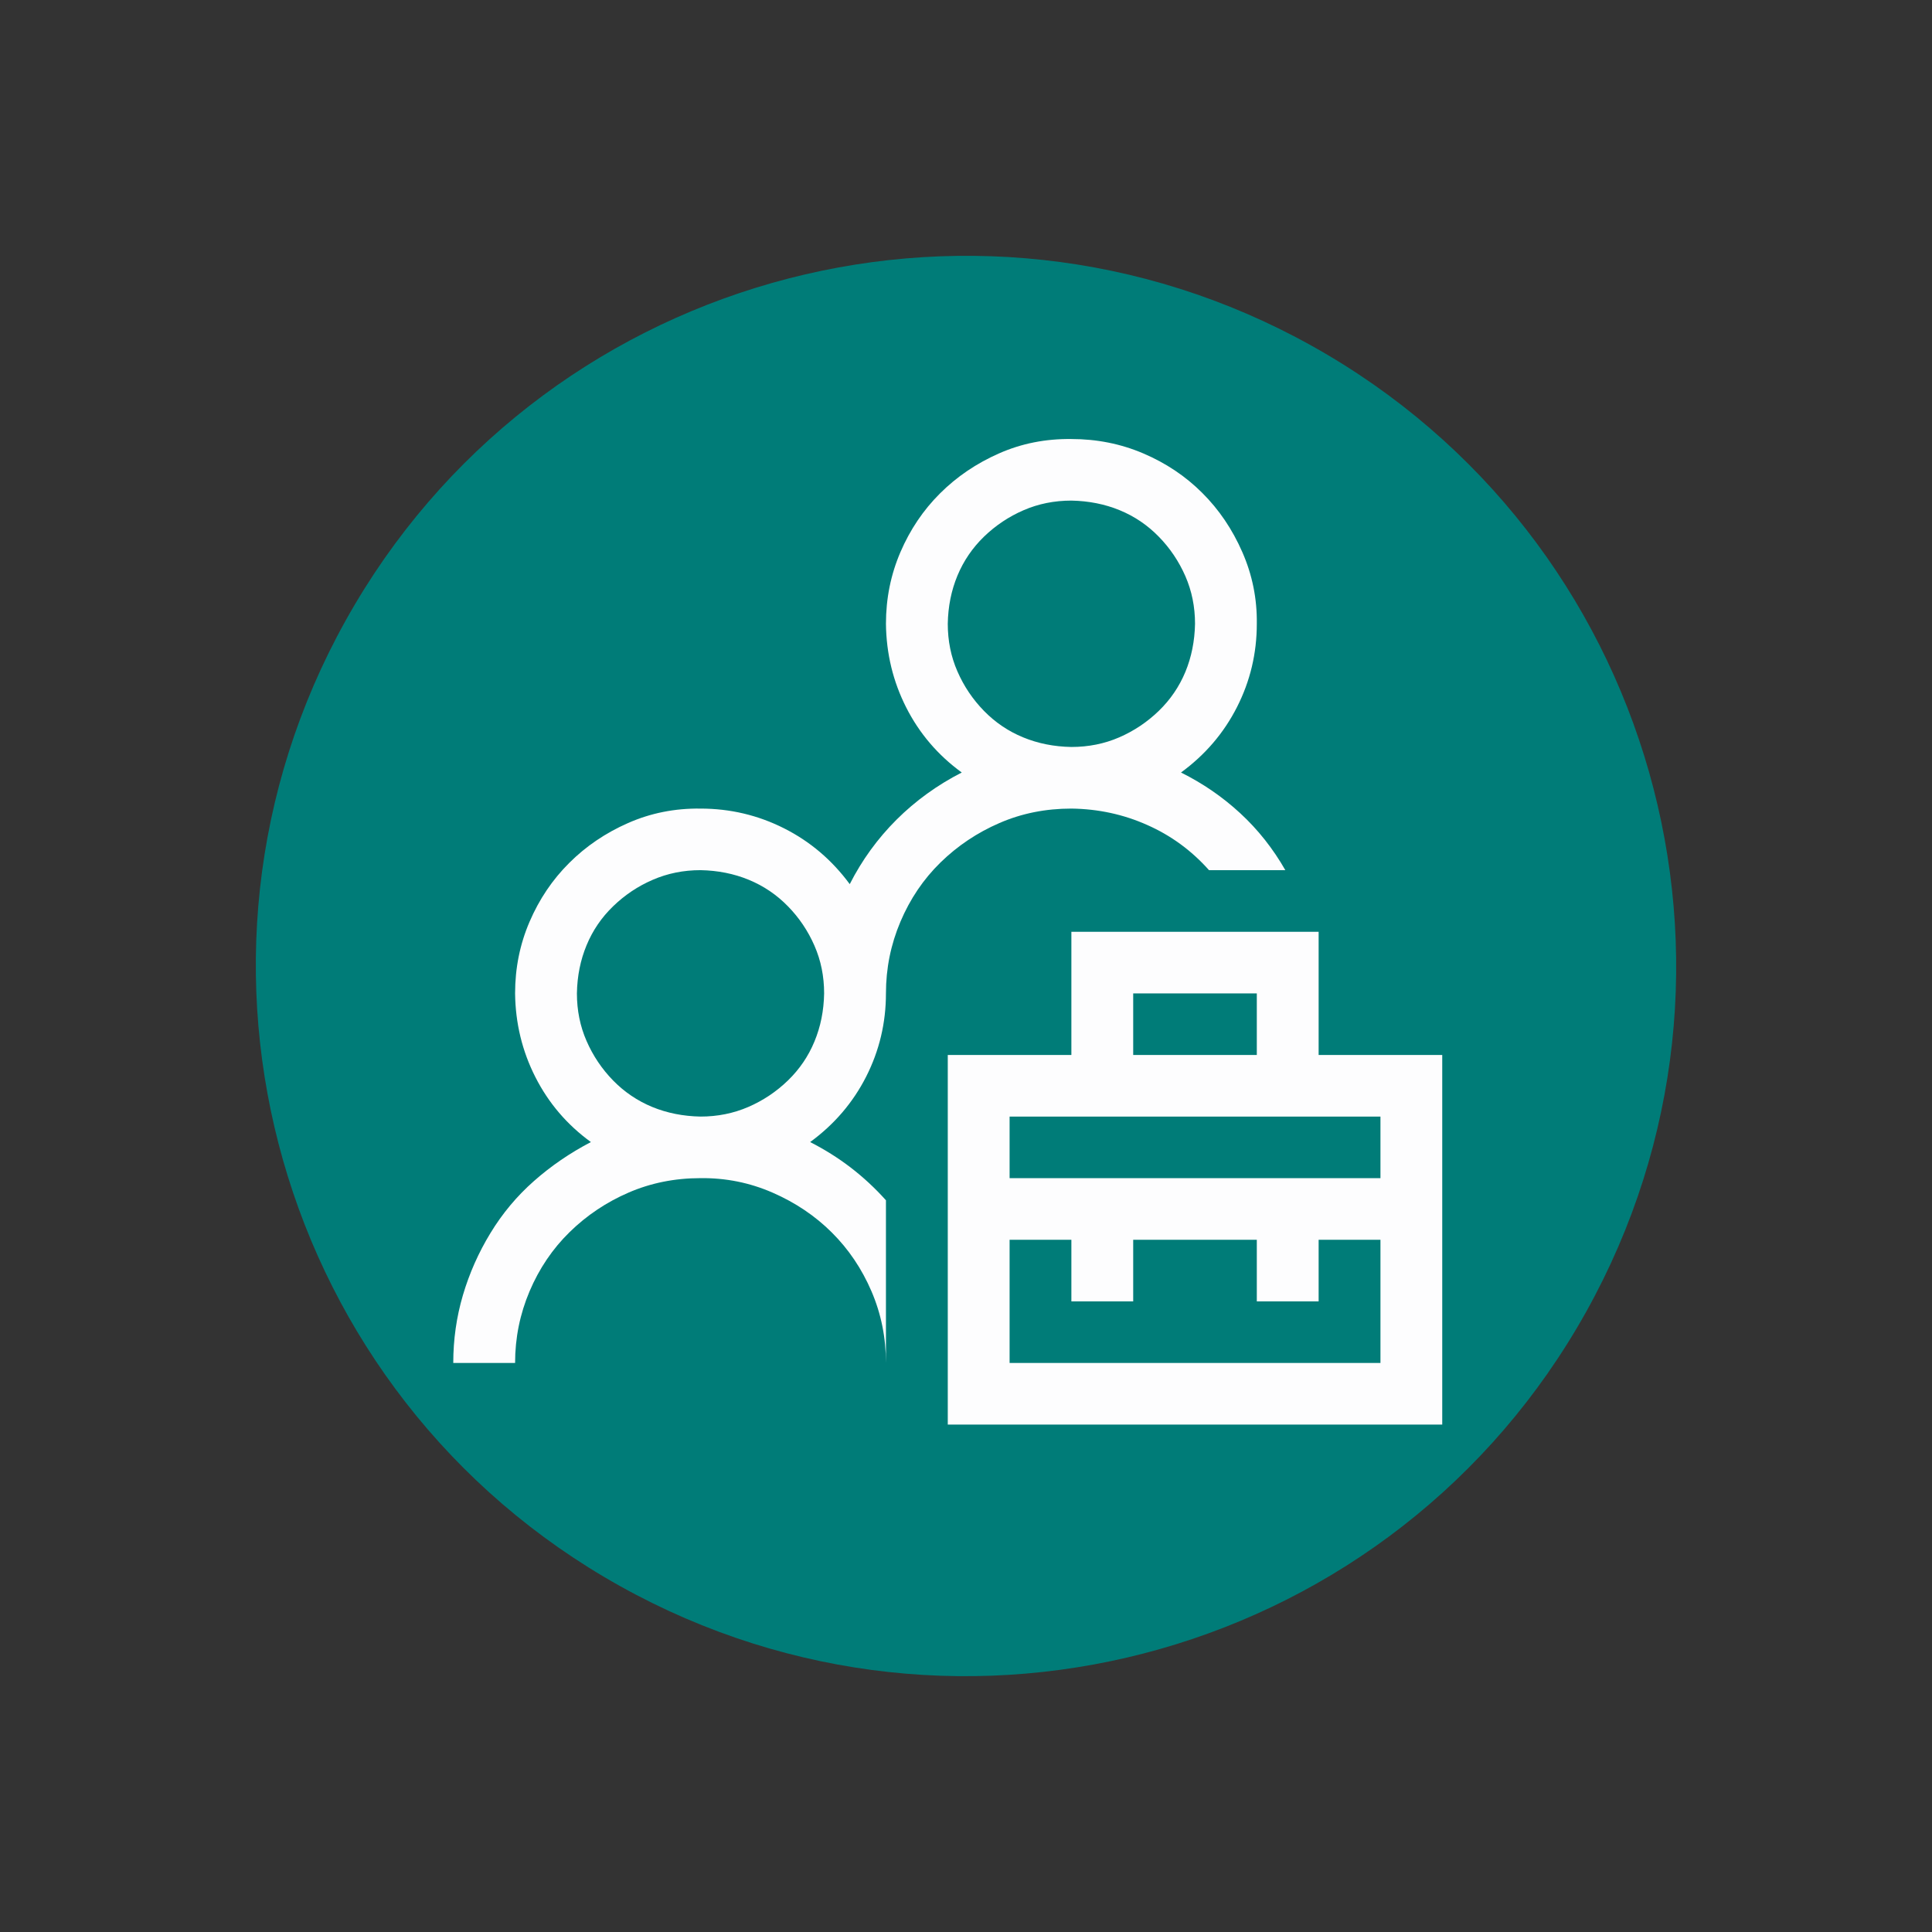 <?xml version="1.0" encoding="UTF-8"?>
<svg xmlns="http://www.w3.org/2000/svg" width="46" height="46" viewBox="0 0 46 46" fill="none">
  <rect x="0" y="0" width="46" height="46" fill="#333333" stroke="none"/>
  <path d="M37.765 31.235C42.313 23.081 39.389 12.783 31.235 8.235C23.081 3.687 12.783 6.611 8.235 14.765C3.687 22.919 6.611 33.217 14.765 37.765C22.919 42.313 33.217 39.389 37.765 31.235Z" fill="#007C78"></path>
  <g clip-path="url(#clip0_57_812)">
    <path d="M34.339 25.118V33.918H22.566V25.118H25.509V22.185H31.396V25.118H34.339ZM26.981 25.118H29.924V23.652H26.981V25.118ZM32.868 29.518H31.396V30.985H29.924V29.518H26.981V30.985H25.509V29.518H24.038V32.451H32.868V29.518ZM32.868 26.585H24.038V28.051H32.868V26.585ZM28.786 20.718C28.372 20.253 27.882 19.893 27.314 19.642C26.747 19.389 26.145 19.26 25.509 19.252C24.896 19.252 24.325 19.366 23.796 19.596C23.267 19.825 22.8 20.138 22.393 20.535C21.987 20.932 21.669 21.402 21.439 21.945C21.209 22.487 21.094 23.056 21.094 23.652C21.094 24.354 20.937 25.015 20.623 25.634C20.308 26.253 19.864 26.772 19.289 27.192C19.634 27.368 19.956 27.57 20.255 27.799C20.554 28.029 20.834 28.288 21.094 28.578V32.451C21.094 31.848 20.979 31.279 20.749 30.744C20.519 30.209 20.205 29.743 19.806 29.346C19.408 28.949 18.936 28.632 18.392 28.395C17.848 28.158 17.277 28.044 16.679 28.051C16.066 28.051 15.495 28.166 14.966 28.395C14.437 28.624 13.97 28.937 13.563 29.335C13.157 29.732 12.839 30.202 12.609 30.744C12.379 31.286 12.264 31.855 12.264 32.451H10.792C10.792 31.893 10.869 31.355 11.022 30.836C11.176 30.316 11.394 29.823 11.678 29.358C11.961 28.892 12.306 28.479 12.713 28.12C13.119 27.761 13.571 27.452 14.069 27.192C13.502 26.78 13.061 26.264 12.747 25.645C12.433 25.027 12.272 24.362 12.264 23.652C12.264 23.048 12.379 22.479 12.609 21.945C12.839 21.41 13.153 20.944 13.552 20.547C13.95 20.149 14.418 19.832 14.954 19.596C15.491 19.359 16.066 19.244 16.679 19.252C17.384 19.252 18.047 19.409 18.668 19.722C19.289 20.035 19.81 20.478 20.232 21.051C20.523 20.478 20.895 19.966 21.347 19.515C21.799 19.065 22.317 18.691 22.899 18.393C22.332 17.98 21.891 17.465 21.577 16.846C21.263 16.227 21.102 15.563 21.094 14.852C21.094 14.249 21.209 13.68 21.439 13.145C21.669 12.61 21.983 12.144 22.382 11.747C22.78 11.35 23.248 11.033 23.785 10.796C24.321 10.559 24.896 10.445 25.509 10.453C26.115 10.453 26.686 10.567 27.222 10.796C27.759 11.025 28.227 11.338 28.625 11.736C29.024 12.133 29.342 12.603 29.579 13.145C29.817 13.687 29.932 14.256 29.924 14.852C29.924 15.555 29.767 16.216 29.453 16.834C29.139 17.453 28.694 17.973 28.119 18.393C28.64 18.652 29.112 18.977 29.533 19.366C29.955 19.756 30.311 20.207 30.603 20.718H28.786ZM16.679 26.585C17.085 26.585 17.465 26.508 17.817 26.356C18.17 26.203 18.484 25.993 18.76 25.726C19.036 25.458 19.247 25.149 19.392 24.797C19.538 24.446 19.615 24.064 19.622 23.652C19.622 23.247 19.546 22.869 19.392 22.517C19.239 22.166 19.029 21.853 18.76 21.578C18.492 21.303 18.181 21.093 17.829 20.948C17.476 20.802 17.093 20.726 16.679 20.718C16.273 20.718 15.893 20.795 15.541 20.948C15.188 21.1 14.874 21.311 14.598 21.578C14.322 21.845 14.111 22.154 13.966 22.506C13.82 22.857 13.743 23.239 13.736 23.652C13.736 24.056 13.812 24.435 13.966 24.786C14.119 25.137 14.33 25.451 14.598 25.726C14.866 26 15.177 26.21 15.529 26.356C15.882 26.501 16.265 26.577 16.679 26.585ZM22.566 14.852C22.566 15.257 22.642 15.635 22.796 15.986C22.949 16.338 23.16 16.651 23.428 16.926C23.697 17.201 24.007 17.411 24.36 17.556C24.712 17.701 25.095 17.778 25.509 17.785C25.916 17.785 26.295 17.709 26.648 17.556C27 17.403 27.314 17.193 27.59 16.926C27.866 16.659 28.077 16.349 28.223 15.998C28.368 15.647 28.445 15.265 28.453 14.852C28.453 14.447 28.376 14.069 28.223 13.718C28.069 13.367 27.859 13.053 27.59 12.778C27.322 12.503 27.012 12.293 26.659 12.148C26.306 12.003 25.923 11.927 25.509 11.919C25.103 11.919 24.724 11.995 24.371 12.148C24.018 12.301 23.704 12.511 23.428 12.778C23.152 13.046 22.942 13.355 22.796 13.706C22.65 14.058 22.573 14.44 22.566 14.852Z" fill="#FDFDFE"></path>
  </g>
  <defs>
    <clipPath id="clip0_57_812">
      <rect width="23.547" height="23.465" fill="white" transform="translate(10.792 10.453)"></rect>
    </clipPath>
  </defs>
</svg>
